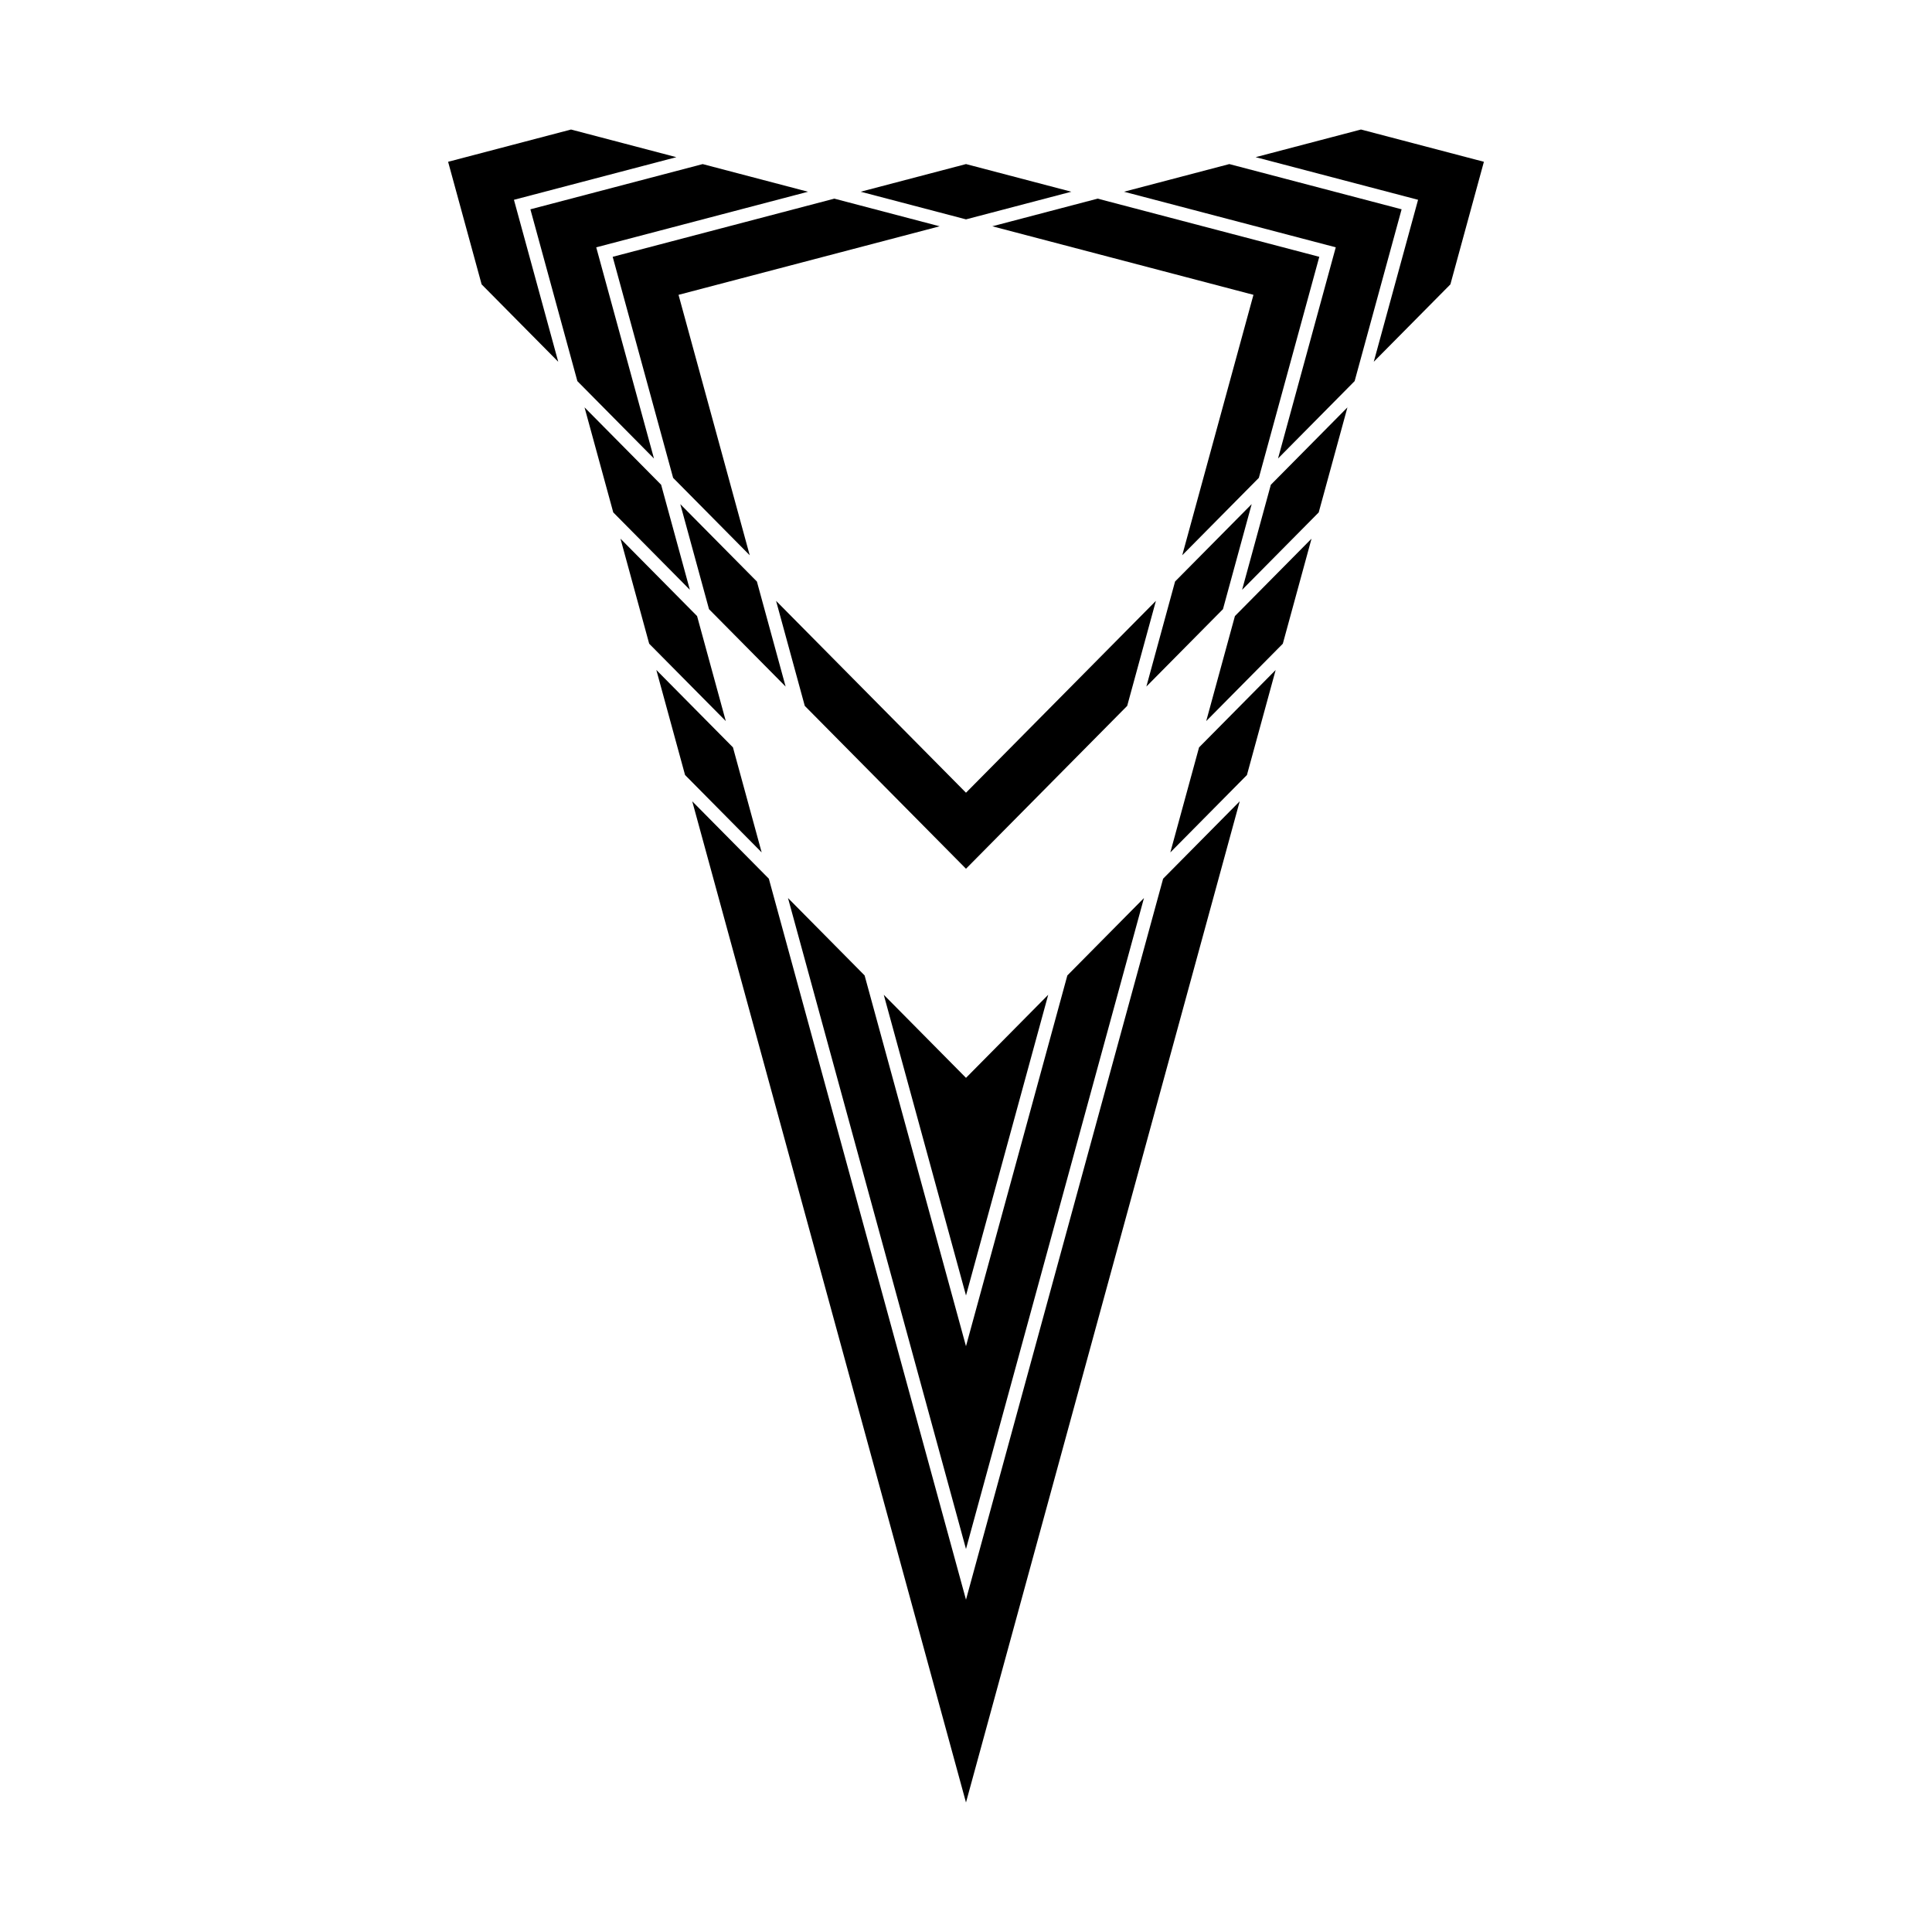 <?xml version="1.0" encoding="UTF-8"?>
<!-- Uploaded to: ICON Repo, www.svgrepo.com, Generator: ICON Repo Mixer Tools -->
<svg fill="#000000" width="800px" height="800px" version="1.1" viewBox="144 144 512 512" xmlns="http://www.w3.org/2000/svg">
 <g>
  <path d="m434.89 196.64 58.738 15.418-16.02 58.578-20.301 20.512 18.871-69.016-69.203-18.164 27.914-7.328"/>
  <path d="m372.09 194.81 27.914-7.328 27.91 7.328-27.91 7.324-27.914-7.324"/>
  <path d="m306.37 212.06 58.738-15.418 27.91 7.328-69.199 18.164 18.867 69.016-20.301-20.512-16.016-58.578"/>
  <path d="m284.56 199.47 45.656-11.984 27.914 7.328-56.121 14.73 15.301 55.969-20.301-20.512-12.449-45.531"/>
  <path d="m441.87 194.81 27.914-7.328 45.656 11.984-12.449 45.531-20.301 20.512 15.301-55.969-56.121-14.73"/>
  <path d="m476.76 185.65 27.914-7.328 32.574 8.551-8.879 32.488-20.305 20.508 11.738-42.922-43.043-11.297"/>
  <path d="m280.2 196.95 11.738 42.922-20.301-20.508-8.883-32.488 32.574-8.551 27.914 7.328-43.043 11.297"/>
  <path d="m468.1 305.43-20.301 20.512 7.609-27.84 20.301-20.508-7.609 27.836"/>
  <path d="m493.47 279.8-20.301 20.508 7.613-27.836 20.301-20.508-7.613 27.836"/>
  <path d="m483.96 314.59-20.301 20.508 7.609-27.836 20.301-20.512-7.609 27.84"/>
  <path d="m474.45 349.39-20.301 20.512 7.613-27.836 20.301-20.512-7.613 27.836"/>
  <path d="m352.2 325.95-20.305-20.512-7.609-27.836 20.301 20.508 7.613 27.84"/>
  <path d="m326.82 300.3-20.301-20.508-7.613-27.836 20.301 20.508 7.613 27.836"/>
  <path d="m316.04 314.59-7.609-27.84 20.301 20.512 7.613 27.836-20.305-20.508"/>
  <path d="m338.24 342.06 7.609 27.836-20.301-20.512-7.613-27.836 20.305 20.512"/>
  <path d="m400 487.32-21.793-79.695 21.793 22.016 21.789-22.016-21.789 79.695"/>
  <path d="m426.86 402.5 20.305-20.512-47.168 172.51-47.168-172.51 20.301 20.512 26.867 98.258 26.863-98.258"/>
  <path d="m472.54 356.35-72.543 265.32-72.547-265.32 20.301 20.512 52.246 191.07 52.242-191.07 20.301-20.512"/>
  <path d="m450.33 303.23-7.613 27.836-42.719 43.16-42.723-43.16-7.609-27.836 50.332 50.848 50.332-50.848"/>
 </g>
</svg>